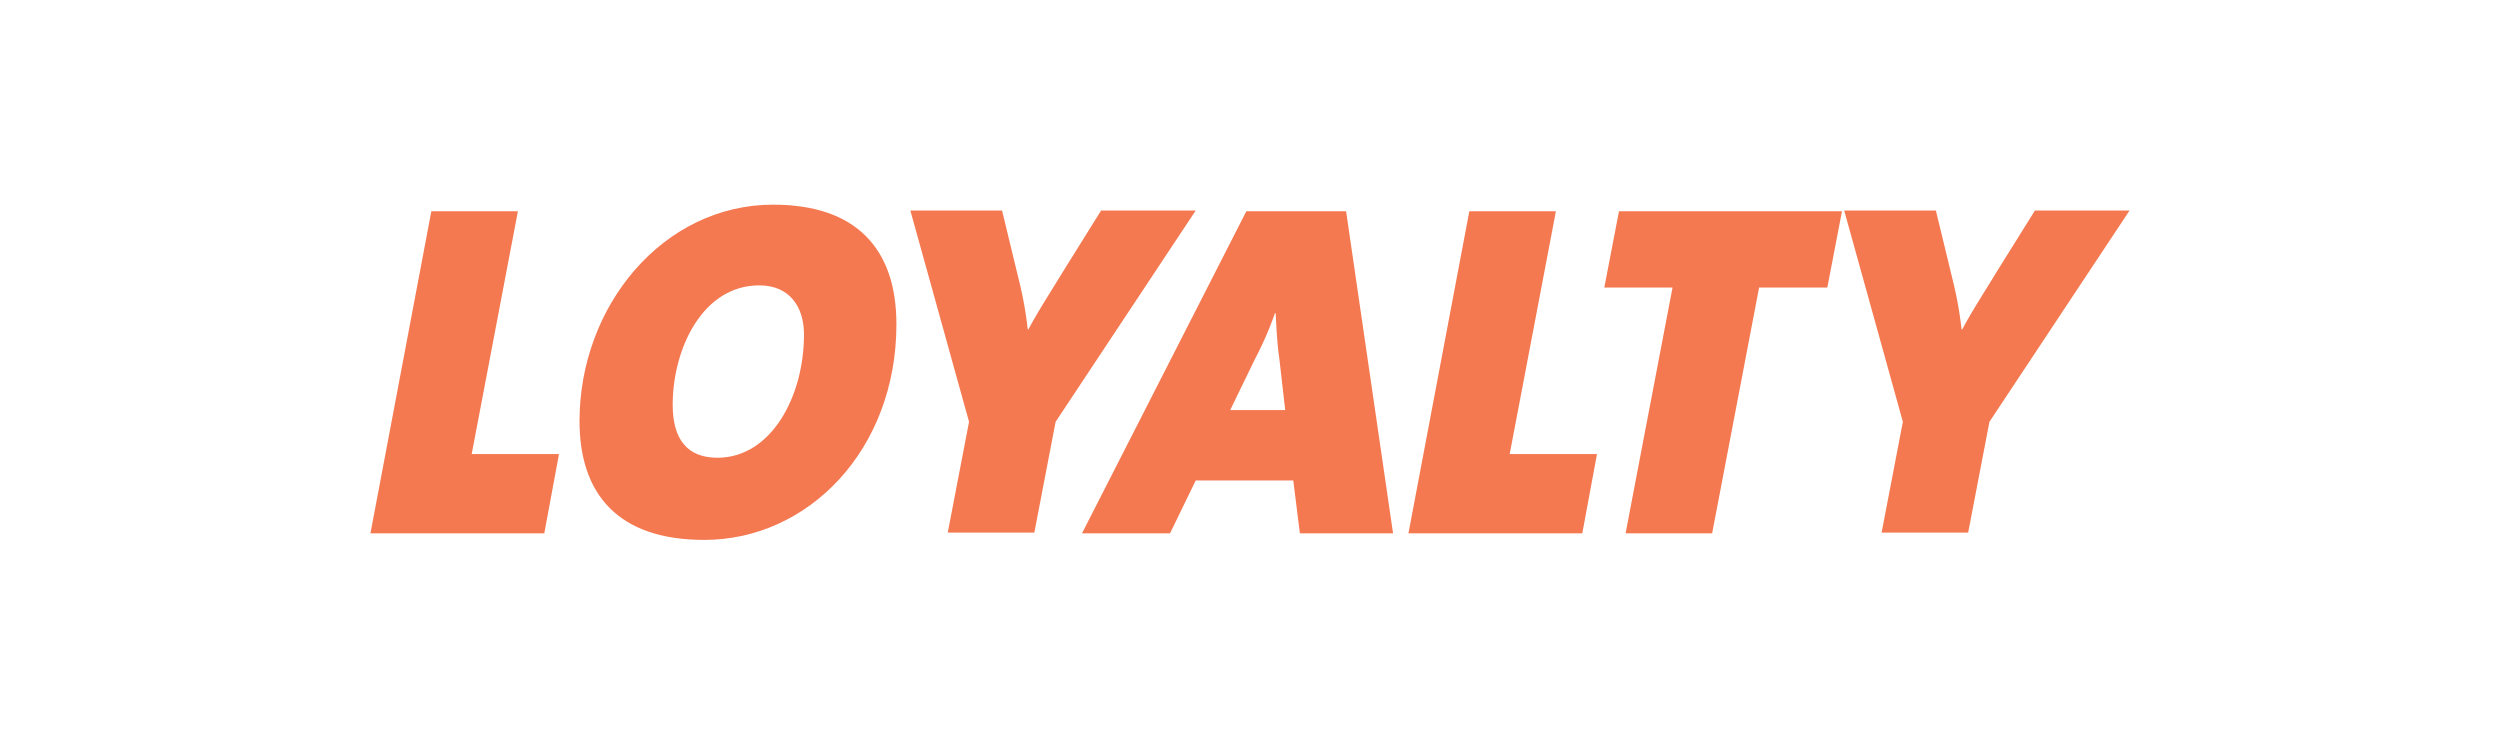 <svg id="Layer_1" data-name="Layer 1" xmlns="http://www.w3.org/2000/svg" viewBox="0 0 340.8 101.5"><defs><style>.cls-1{fill:#f47850;}</style></defs><title>loyalty</title><path class="cls-1" d="M74.2,72.7H50.5l8.3-43.9H70.6L64.3,61.9H76.2Z"/><path class="cls-1" d="M96,73.6c-11.8,0-17-6.3-17-16.2,0-15.7,11.4-29.5,26.4-29.5,11.2,0,16.8,5.9,16.8,16.3C122.2,61.3,110.2,73.6,96,73.6Zm7.5-34.7c-7.7,0-11.8,8.6-11.8,16.3,0,4.8,2.1,7.2,6.1,7.2,7.3,0,11.8-8.3,11.8-16.8C109.6,41.9,107.7,38.9,103.5,38.9Z"/><path class="cls-1" d="M143.9,57.5,141,72.6H129.2l2.9-15.1-8-28.8h12.5l2.3,9.5a50.4,50.4,0,0,1,1.2,6.7h.1c1.2-2.3,2.9-4.9,4.6-7.7l5.3-8.5H163Z"/><path class="cls-1" d="M177.2,72.7l-.9-7.2H163l-3.5,7.2h-12l22.4-43.9h13.6l6.4,43.9Zm-2.8-23.8c-.3-2.1-.4-4.2-.5-6.2h-.1a46.67,46.67,0,0,1-2.7,6.2l-3.4,7h7.5Z"/><path class="cls-1" d="M215.7,72.7H192l8.3-43.9h11.8l-6.3,33.1h11.9Z"/><path class="cls-1" d="M249.1,39.2h-9.3l-6.4,33.5H221.6L228,39.2h-9.3l2-10.4h30.4Z"/><path class="cls-1" d="M271.2,57.5l-2.9,15.1H256.5l2.9-15.1-8-28.8h12.5l2.3,9.5a50.4,50.4,0,0,1,1.2,6.7h.1c1.2-2.3,2.9-4.9,4.6-7.7l5.3-8.5h12.9Z"/></svg>